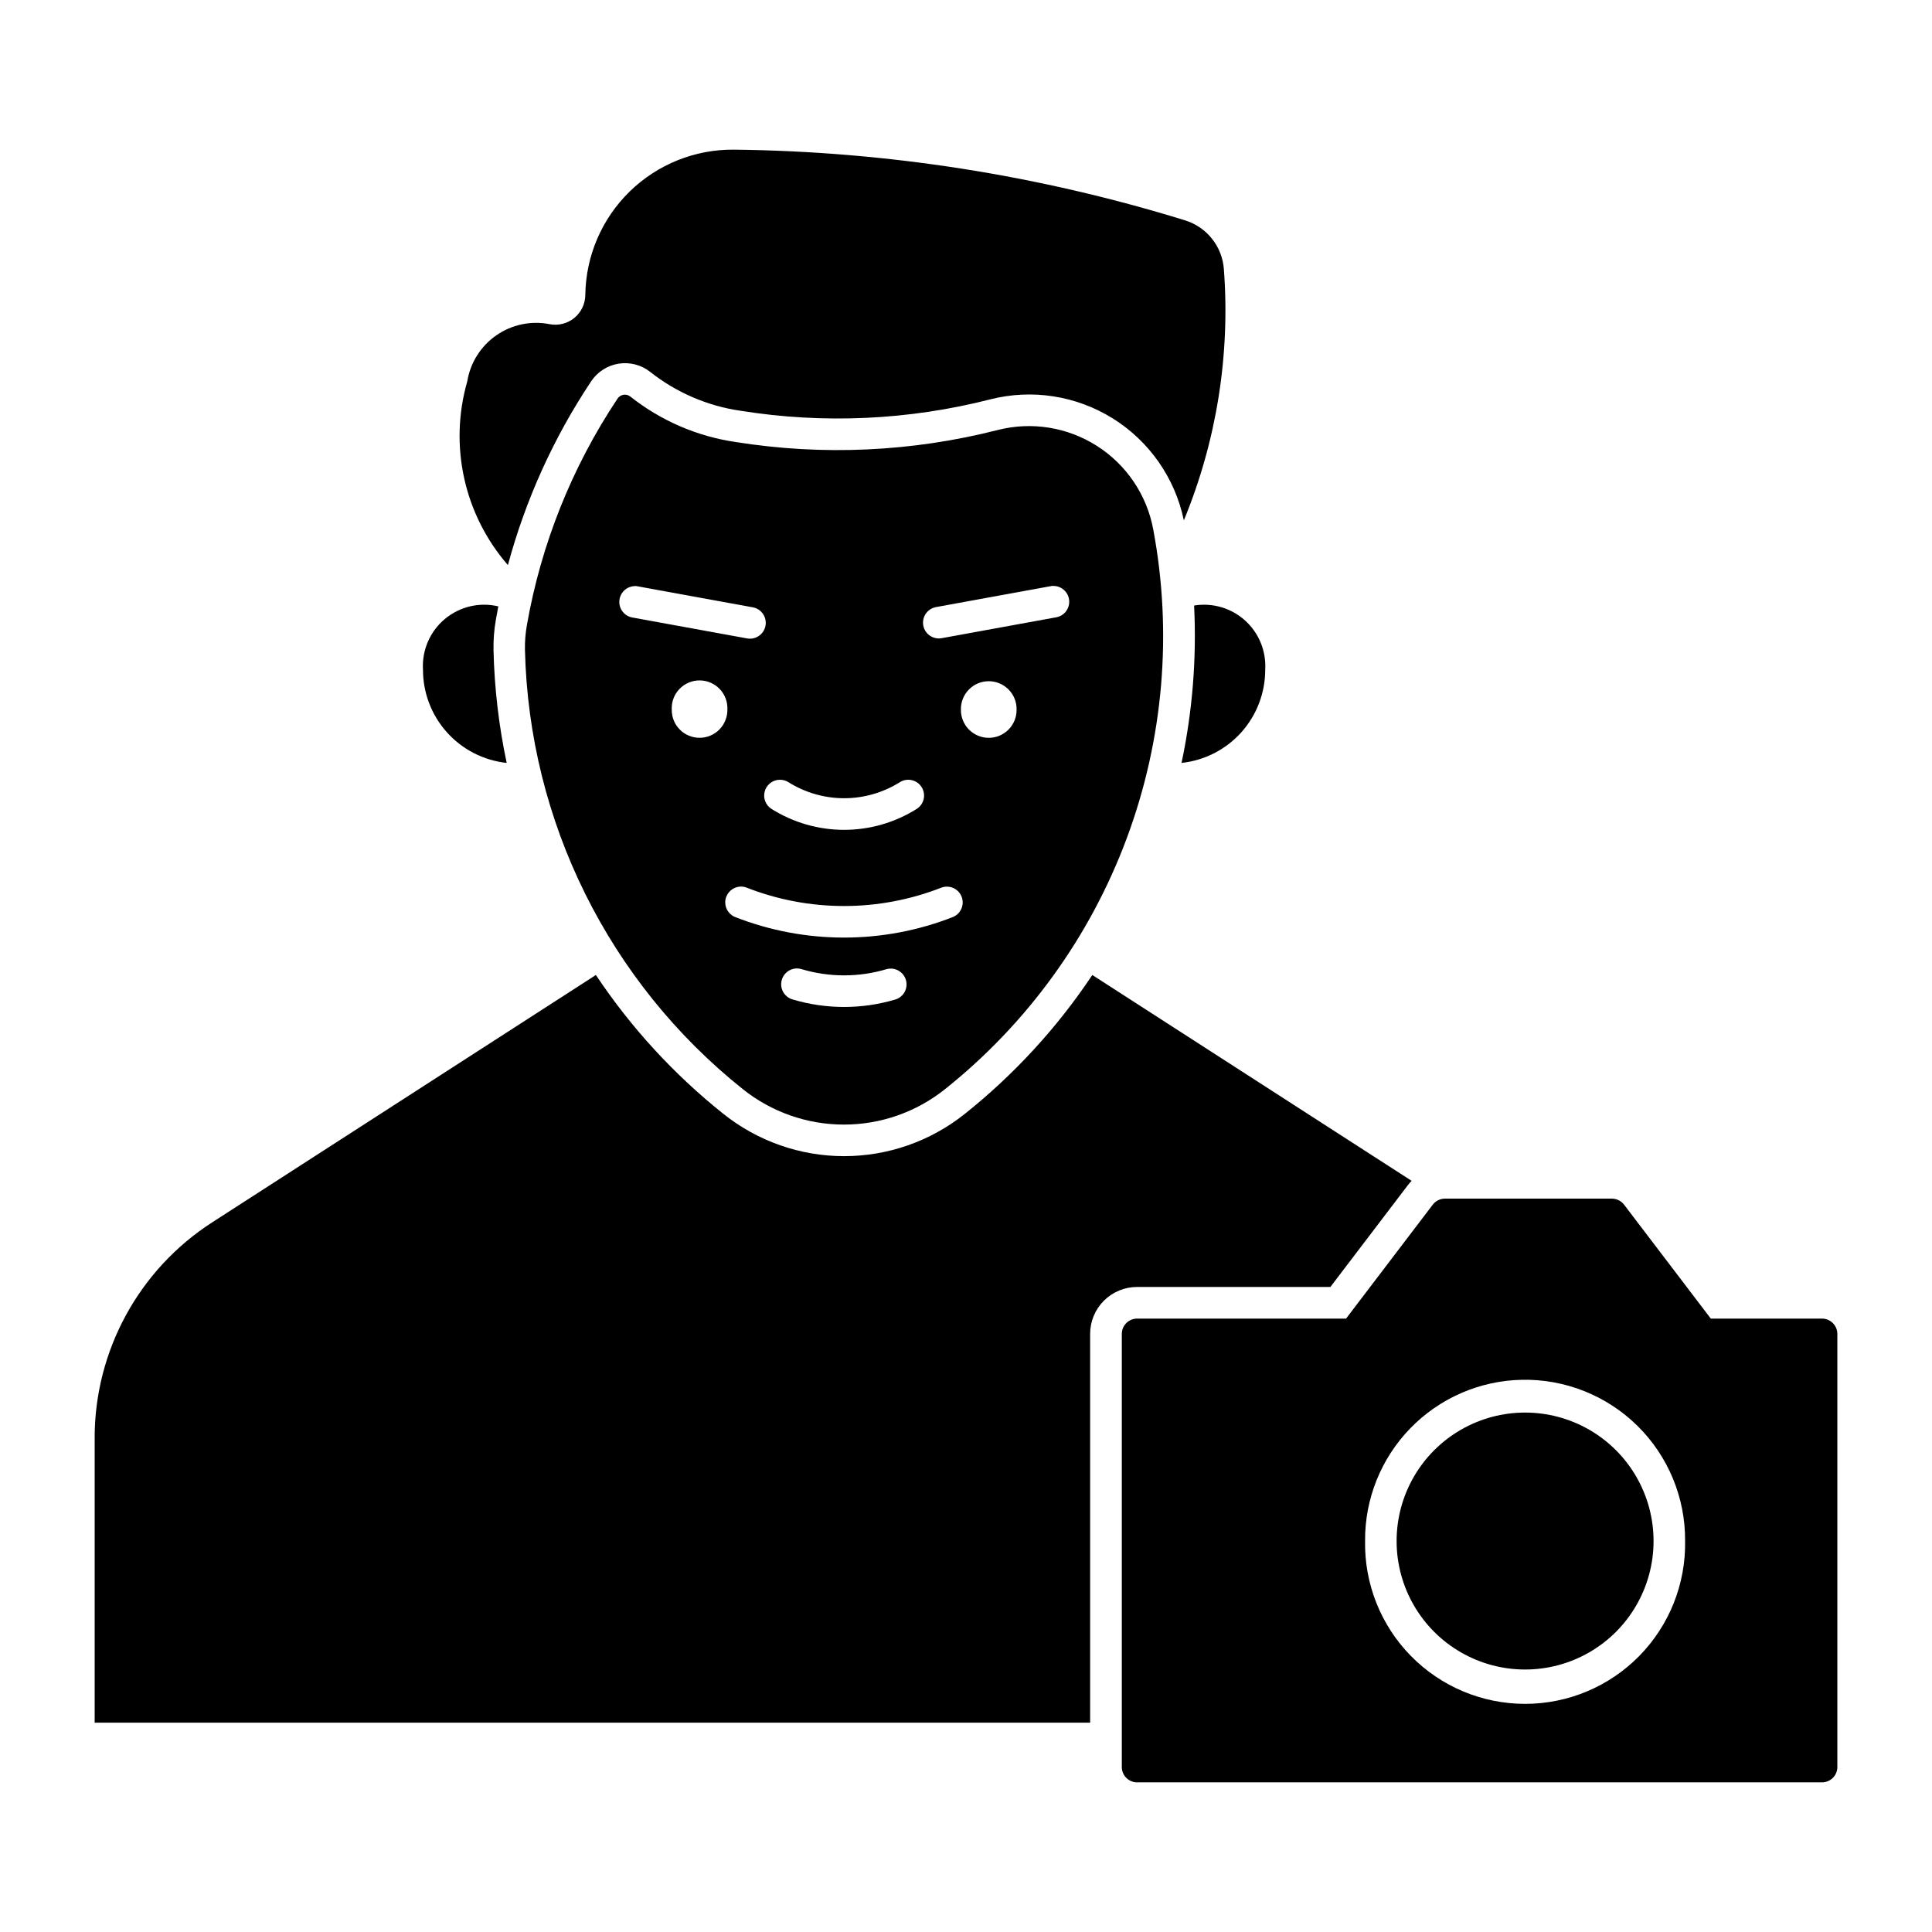<?xml version="1.0" encoding="UTF-8"?>
<!-- The Best Svg Icon site in the world: iconSvg.co, Visit us! https://iconsvg.co -->
<svg fill="#000000" width="800px" height="800px" version="1.1" viewBox="144 144 512 512" xmlns="http://www.w3.org/2000/svg">
 <g>
  <path d="m526.92 461.65c-1.266 0-2.457 0.59-3.223 1.598l-22.977 30.195h-55.398c-2.231 0.016-4.031 1.828-4.031 4.059v114.78c0.004 2.231 1.801 4.043 4.031 4.059h181.55c2.234-0.012 4.043-1.824 4.043-4.059v-114.78c0-2.234-1.809-4.047-4.043-4.059h-29.492l-22.984-30.195h-0.004c-0.758-0.996-1.938-1.586-3.191-1.598zm20.332 48.012v-0.004c11.457-0.242 22.527 4.16 30.688 12.207 8.16 8.047 12.715 19.055 12.629 30.516 0.199 11.375-4.18 22.355-12.152 30.473-7.973 8.113-18.875 12.688-30.254 12.688-11.375 0-22.277-4.574-30.25-12.688-7.973-8.117-12.352-19.098-12.152-30.473-0.086-11.145 4.223-21.871 11.984-29.867 7.766-7.996 18.363-12.613 29.508-12.855z"/>
  <path d="m309.66 248.59c-0.82-0.008-1.586 0.402-2.035 1.086-12.055 18.105-20.223 38.516-23.984 59.941-0.391 2.172-0.566 4.375-0.523 6.582 1.066 45.457 22.223 88.105 57.77 116.46 7.602 6.066 17.039 9.367 26.766 9.367 9.723 0 19.16-3.301 26.762-9.367 21.816-17.398 38.48-40.406 48.203-66.559 9.723-26.152 12.137-54.461 6.988-81.883-1.711-9.094-7.109-17.074-14.91-22.047-7.801-4.973-17.312-6.5-26.277-4.215-22.707 5.789-46.355 6.871-69.496 3.18-10.176-1.492-19.777-5.637-27.844-12.016-0.422-0.34-0.949-0.527-1.492-0.535zm2.539 50.695c0.285 0.008 0.566 0.043 0.84 0.105l30.461 5.555c2.273 0.418 3.781 2.602 3.363 4.879-0.418 2.273-2.602 3.781-4.875 3.363l-30.48-5.555c-2.106-0.414-3.559-2.348-3.367-4.484 0.188-2.133 1.957-3.785 4.102-3.82zm110.77 0c2.203-0.105 4.109 1.52 4.359 3.711s-1.242 4.199-3.414 4.594l-30.469 5.555c-2.246 0.348-4.363-1.156-4.766-3.394-0.406-2.234 1.047-4.387 3.273-4.848l30.438-5.555c0.207-0.051 0.418-0.086 0.629-0.105zm-93.445 25.031c1.992 0.035 3.883 0.871 5.25 2.324 1.363 1.453 2.082 3.394 1.992 5.383 0.031 1.977-0.73 3.887-2.117 5.297-1.387 1.41-3.281 2.203-5.258 2.203-1.977 0-3.871-0.793-5.258-2.203-1.387-1.41-2.148-3.32-2.113-5.297-0.094-2.035 0.66-4.019 2.082-5.477 1.422-1.461 3.383-2.269 5.422-2.231zm76.41 0.211c1.996-0.027 3.914 0.758 5.324 2.172 1.406 1.41 2.184 3.336 2.148 5.332 0.035 1.977-0.73 3.883-2.117 5.293-1.387 1.414-3.281 2.207-5.262 2.207-1.977 0-3.871-0.793-5.262-2.207-1.387-1.41-2.148-3.316-2.117-5.293-0.031-1.965 0.719-3.859 2.086-5.266 1.367-1.41 3.238-2.215 5.199-2.238zm-55.398 26.117c0.848-0.035 1.688 0.188 2.402 0.641 4.426 2.777 9.547 4.254 14.77 4.254 5.227 0 10.344-1.477 14.77-4.254 1.957-1.23 4.543-0.637 5.769 1.32 1.23 1.961 0.637 4.543-1.32 5.773-5.762 3.617-12.426 5.539-19.23 5.539-6.801 0-13.469-1.922-19.227-5.539-1.555-0.98-2.293-2.856-1.816-4.629 0.473-1.773 2.047-3.031 3.883-3.102zm-10.348 28.309c0.551-0.023 1.098 0.062 1.617 0.254 16.629 6.527 35.113 6.527 51.742 0 2.129-0.75 4.465 0.32 5.289 2.418 0.82 2.102-0.164 4.473-2.234 5.371-18.594 7.297-39.258 7.297-57.852 0-1.797-0.762-2.832-2.66-2.492-4.582 0.336-1.922 1.957-3.356 3.906-3.453zm14.988 21.691c0.422 0 0.844 0.062 1.25 0.188 7.352 2.199 15.188 2.199 22.543 0 2.184-0.586 4.441 0.668 5.094 2.836 0.656 2.164-0.527 4.457-2.668 5.18-8.938 2.676-18.461 2.676-27.395 0-1.98-0.598-3.231-2.555-2.938-4.606 0.297-2.047 2.043-3.574 4.113-3.594z"/>
  <path d="m582.21 552.39c0-12.164-6.488-23.402-17.023-29.484s-23.512-6.082-34.047 0c-10.535 6.082-17.023 17.32-17.023 29.484s6.488 23.406 17.023 29.488c10.535 6.082 23.512 6.082 34.047 0 10.535-6.082 17.023-17.324 17.023-29.488z"/>
  <path d="m267.83 245.08c-4.894 17.004-0.84 35.324 10.77 48.672 4.668-17.324 12.121-33.773 22.066-48.707 1.672-2.504 4.309-4.195 7.281-4.668 2.969-0.473 6.004 0.32 8.367 2.184 6.93 5.477 15.184 9.027 23.922 10.293 22.027 3.527 44.543 2.5 66.156-3.008 11.074-2.828 22.824-1 32.523 5.051 9.695 6.055 16.492 15.812 18.816 27.004 8.691-21.074 12.324-43.891 10.605-66.617-0.223-2.938-1.324-5.738-3.164-8.035-1.836-2.301-4.324-3.996-7.137-4.859-38.711-11.961-78.945-18.27-119.46-18.73-10.344-0.121-20.309 3.871-27.707 11.098-7.402 7.227-11.629 17.094-11.754 27.438-0.027 2.356-1.102 4.582-2.93 6.07s-4.223 2.09-6.539 1.641c-4.914-0.969-10.012 0.102-14.125 2.965-4.113 2.859-6.891 7.266-7.691 12.211z"/>
  <path d="m256.09 321.4c-0.281-5.117 1.863-10.07 5.797-13.359 3.93-3.289 9.184-4.531 14.172-3.348-0.227 1.16-0.438 2.32-0.637 3.484-0.48 2.715-0.695 5.473-0.633 8.23 0.238 10.012 1.41 19.98 3.488 29.773-6.106-0.652-11.758-3.547-15.855-8.125-4.098-4.578-6.352-10.512-6.324-16.656z"/>
  <path d="m460.45 304.47c0.695 13.992-0.426 28.012-3.332 41.711 6.106-0.652 11.758-3.547 15.855-8.125 4.094-4.578 6.348-10.512 6.324-16.656 0.273-4.918-1.703-9.695-5.367-12.988-3.668-3.289-8.629-4.742-13.488-3.941z"/>
  <path d="m399.66 439.21c13.109-10.453 24.516-22.875 33.812-36.824l84.625 54.547c-0.387 0.391-0.742 0.805-1.07 1.242l-20.465 26.891h-51.227l-0.004-0.004c-3.297 0-6.461 1.309-8.793 3.641s-3.641 5.496-3.641 8.793v103.03h-263.81v-75.477h-0.004c0.004-23.094 11.738-44.609 31.156-57.117l101.68-65.551-0.004 0.004c9.297 13.949 20.703 26.371 33.812 36.82 9.082 7.242 20.352 11.188 31.969 11.188s22.887-3.945 31.969-11.188z"/>
 </g>
</svg>